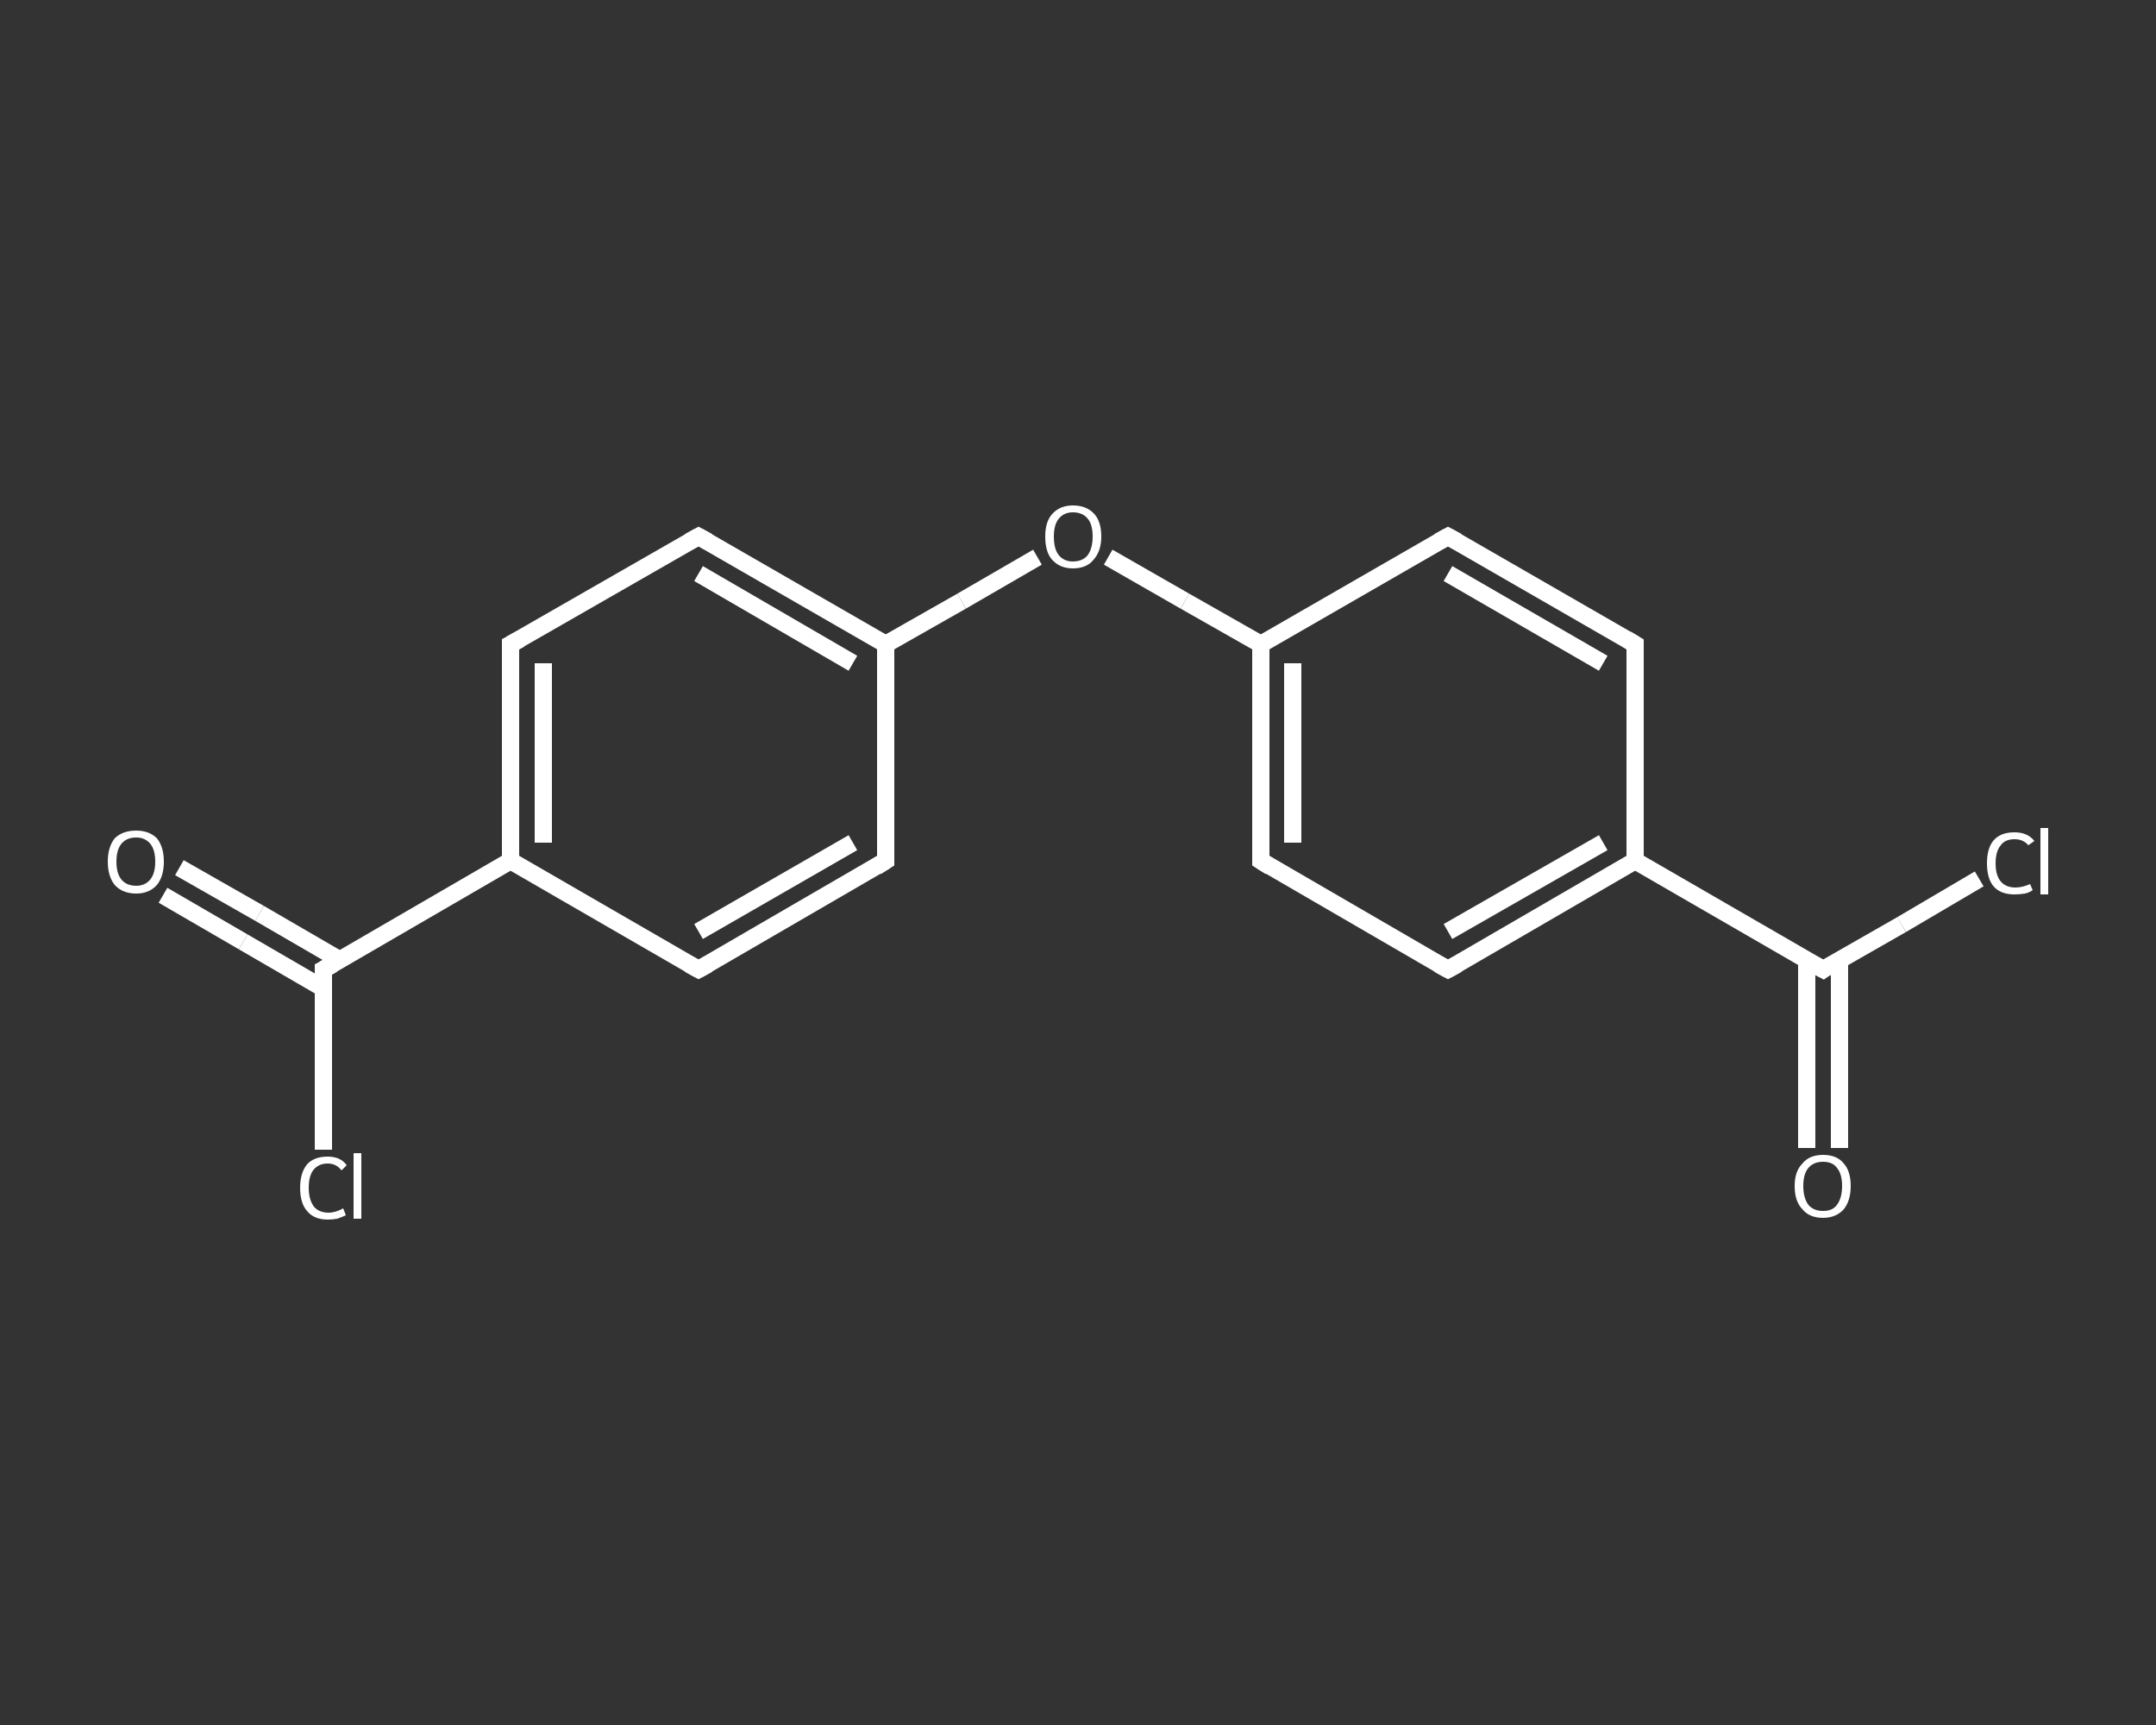 <?xml version='1.0' encoding='iso-8859-1'?>
<svg version='1.1' baseProfile='full'
              xmlns='http://www.w3.org/2000/svg'
                      xmlns:rdkit='http://www.rdkit.org/xml'
                      xmlns:xlink='http://www.w3.org/1999/xlink'
                  xml:space='preserve'
width='250px' height='200px' viewBox='0 0 250 200'>
<rect x="0" y="0" width="250" height="200" fill="#333333" stroke="none"/>
<!-- END OF HEADER -->
<rect style='opacity:1.0;fill:transparent;stroke:none' width='250.0' height='200.0' x='0.0' y='0.0'> </rect>
<path class='bond-0 atom-0 atom-1' d='M 20.8,100.6 L 30.1,105.9' style='fill:none;fill-rule:evenodd;stroke:#FFFFFF;stroke-width:2.0px;stroke-linecap:butt;stroke-linejoin:miter;stroke-opacity:1' />
<path class='bond-0 atom-0 atom-1' d='M 30.1,105.9 L 39.4,111.3' style='fill:none;fill-rule:evenodd;stroke:#FFFFFF;stroke-width:2.0px;stroke-linecap:butt;stroke-linejoin:miter;stroke-opacity:1' />
<path class='bond-0 atom-0 atom-1' d='M 18.9,103.8 L 28.2,109.2' style='fill:none;fill-rule:evenodd;stroke:#FFFFFF;stroke-width:2.0px;stroke-linecap:butt;stroke-linejoin:miter;stroke-opacity:1' />
<path class='bond-0 atom-0 atom-1' d='M 28.2,109.2 L 37.5,114.6' style='fill:none;fill-rule:evenodd;stroke:#FFFFFF;stroke-width:2.0px;stroke-linecap:butt;stroke-linejoin:miter;stroke-opacity:1' />
<path class='bond-1 atom-1 atom-2' d='M 37.5,112.4 L 37.5,122.8' style='fill:none;fill-rule:evenodd;stroke:#FFFFFF;stroke-width:2.0px;stroke-linecap:butt;stroke-linejoin:miter;stroke-opacity:1' />
<path class='bond-1 atom-1 atom-2' d='M 37.5,122.8 L 37.5,133.3' style='fill:none;fill-rule:evenodd;stroke:#FFFFFF;stroke-width:2.0px;stroke-linecap:butt;stroke-linejoin:miter;stroke-opacity:1' />
<path class='bond-2 atom-1 atom-3' d='M 37.5,112.4 L 59.2,99.8' style='fill:none;fill-rule:evenodd;stroke:#FFFFFF;stroke-width:2.0px;stroke-linecap:butt;stroke-linejoin:miter;stroke-opacity:1' />
<path class='bond-3 atom-3 atom-4' d='M 59.2,99.8 L 59.2,74.7' style='fill:none;fill-rule:evenodd;stroke:#FFFFFF;stroke-width:2.0px;stroke-linecap:butt;stroke-linejoin:miter;stroke-opacity:1' />
<path class='bond-3 atom-3 atom-4' d='M 63.0,97.7 L 63.0,76.9' style='fill:none;fill-rule:evenodd;stroke:#FFFFFF;stroke-width:2.0px;stroke-linecap:butt;stroke-linejoin:miter;stroke-opacity:1' />
<path class='bond-4 atom-4 atom-5' d='M 59.2,74.7 L 81.0,62.2' style='fill:none;fill-rule:evenodd;stroke:#FFFFFF;stroke-width:2.0px;stroke-linecap:butt;stroke-linejoin:miter;stroke-opacity:1' />
<path class='bond-5 atom-5 atom-6' d='M 81.0,62.2 L 102.7,74.7' style='fill:none;fill-rule:evenodd;stroke:#FFFFFF;stroke-width:2.0px;stroke-linecap:butt;stroke-linejoin:miter;stroke-opacity:1' />
<path class='bond-5 atom-5 atom-6' d='M 81.0,66.5 L 98.9,76.9' style='fill:none;fill-rule:evenodd;stroke:#FFFFFF;stroke-width:2.0px;stroke-linecap:butt;stroke-linejoin:miter;stroke-opacity:1' />
<path class='bond-6 atom-6 atom-7' d='M 102.7,74.7 L 111.5,69.7' style='fill:none;fill-rule:evenodd;stroke:#FFFFFF;stroke-width:2.0px;stroke-linecap:butt;stroke-linejoin:miter;stroke-opacity:1' />
<path class='bond-6 atom-6 atom-7' d='M 111.5,69.7 L 120.3,64.6' style='fill:none;fill-rule:evenodd;stroke:#FFFFFF;stroke-width:2.0px;stroke-linecap:butt;stroke-linejoin:miter;stroke-opacity:1' />
<path class='bond-7 atom-7 atom-8' d='M 128.5,64.6 L 137.4,69.7' style='fill:none;fill-rule:evenodd;stroke:#FFFFFF;stroke-width:2.0px;stroke-linecap:butt;stroke-linejoin:miter;stroke-opacity:1' />
<path class='bond-7 atom-7 atom-8' d='M 137.4,69.7 L 146.2,74.7' style='fill:none;fill-rule:evenodd;stroke:#FFFFFF;stroke-width:2.0px;stroke-linecap:butt;stroke-linejoin:miter;stroke-opacity:1' />
<path class='bond-8 atom-8 atom-9' d='M 146.2,74.7 L 146.2,99.8' style='fill:none;fill-rule:evenodd;stroke:#FFFFFF;stroke-width:2.0px;stroke-linecap:butt;stroke-linejoin:miter;stroke-opacity:1' />
<path class='bond-8 atom-8 atom-9' d='M 149.9,76.9 L 149.9,97.7' style='fill:none;fill-rule:evenodd;stroke:#FFFFFF;stroke-width:2.0px;stroke-linecap:butt;stroke-linejoin:miter;stroke-opacity:1' />
<path class='bond-9 atom-9 atom-10' d='M 146.2,99.8 L 167.9,112.4' style='fill:none;fill-rule:evenodd;stroke:#FFFFFF;stroke-width:2.0px;stroke-linecap:butt;stroke-linejoin:miter;stroke-opacity:1' />
<path class='bond-10 atom-10 atom-11' d='M 167.9,112.4 L 189.6,99.8' style='fill:none;fill-rule:evenodd;stroke:#FFFFFF;stroke-width:2.0px;stroke-linecap:butt;stroke-linejoin:miter;stroke-opacity:1' />
<path class='bond-10 atom-10 atom-11' d='M 167.9,108.0 L 185.9,97.7' style='fill:none;fill-rule:evenodd;stroke:#FFFFFF;stroke-width:2.0px;stroke-linecap:butt;stroke-linejoin:miter;stroke-opacity:1' />
<path class='bond-11 atom-11 atom-12' d='M 189.6,99.8 L 211.4,112.4' style='fill:none;fill-rule:evenodd;stroke:#FFFFFF;stroke-width:2.0px;stroke-linecap:butt;stroke-linejoin:miter;stroke-opacity:1' />
<path class='bond-12 atom-12 atom-13' d='M 209.5,111.3 L 209.5,122.2' style='fill:none;fill-rule:evenodd;stroke:#FFFFFF;stroke-width:2.0px;stroke-linecap:butt;stroke-linejoin:miter;stroke-opacity:1' />
<path class='bond-12 atom-12 atom-13' d='M 209.5,122.2 L 209.5,133.1' style='fill:none;fill-rule:evenodd;stroke:#FFFFFF;stroke-width:2.0px;stroke-linecap:butt;stroke-linejoin:miter;stroke-opacity:1' />
<path class='bond-12 atom-12 atom-13' d='M 213.3,111.3 L 213.3,122.2' style='fill:none;fill-rule:evenodd;stroke:#FFFFFF;stroke-width:2.0px;stroke-linecap:butt;stroke-linejoin:miter;stroke-opacity:1' />
<path class='bond-12 atom-12 atom-13' d='M 213.3,122.2 L 213.3,133.1' style='fill:none;fill-rule:evenodd;stroke:#FFFFFF;stroke-width:2.0px;stroke-linecap:butt;stroke-linejoin:miter;stroke-opacity:1' />
<path class='bond-13 atom-12 atom-14' d='M 211.4,112.4 L 220.5,107.2' style='fill:none;fill-rule:evenodd;stroke:#FFFFFF;stroke-width:2.0px;stroke-linecap:butt;stroke-linejoin:miter;stroke-opacity:1' />
<path class='bond-13 atom-12 atom-14' d='M 220.5,107.2 L 229.5,101.9' style='fill:none;fill-rule:evenodd;stroke:#FFFFFF;stroke-width:2.0px;stroke-linecap:butt;stroke-linejoin:miter;stroke-opacity:1' />
<path class='bond-14 atom-11 atom-15' d='M 189.6,99.8 L 189.6,74.7' style='fill:none;fill-rule:evenodd;stroke:#FFFFFF;stroke-width:2.0px;stroke-linecap:butt;stroke-linejoin:miter;stroke-opacity:1' />
<path class='bond-15 atom-15 atom-16' d='M 189.6,74.7 L 167.9,62.2' style='fill:none;fill-rule:evenodd;stroke:#FFFFFF;stroke-width:2.0px;stroke-linecap:butt;stroke-linejoin:miter;stroke-opacity:1' />
<path class='bond-15 atom-15 atom-16' d='M 185.9,76.9 L 167.9,66.5' style='fill:none;fill-rule:evenodd;stroke:#FFFFFF;stroke-width:2.0px;stroke-linecap:butt;stroke-linejoin:miter;stroke-opacity:1' />
<path class='bond-16 atom-6 atom-17' d='M 102.7,74.7 L 102.7,99.8' style='fill:none;fill-rule:evenodd;stroke:#FFFFFF;stroke-width:2.0px;stroke-linecap:butt;stroke-linejoin:miter;stroke-opacity:1' />
<path class='bond-17 atom-17 atom-18' d='M 102.7,99.8 L 81.0,112.4' style='fill:none;fill-rule:evenodd;stroke:#FFFFFF;stroke-width:2.0px;stroke-linecap:butt;stroke-linejoin:miter;stroke-opacity:1' />
<path class='bond-17 atom-17 atom-18' d='M 98.9,97.7 L 81.0,108.0' style='fill:none;fill-rule:evenodd;stroke:#FFFFFF;stroke-width:2.0px;stroke-linecap:butt;stroke-linejoin:miter;stroke-opacity:1' />
<path class='bond-18 atom-18 atom-3' d='M 81.0,112.4 L 59.2,99.8' style='fill:none;fill-rule:evenodd;stroke:#FFFFFF;stroke-width:2.0px;stroke-linecap:butt;stroke-linejoin:miter;stroke-opacity:1' />
<path class='bond-19 atom-16 atom-8' d='M 167.9,62.2 L 146.2,74.7' style='fill:none;fill-rule:evenodd;stroke:#FFFFFF;stroke-width:2.0px;stroke-linecap:butt;stroke-linejoin:miter;stroke-opacity:1' />
<path d='M 37.5,112.9 L 37.5,112.4 L 38.6,111.8' style='fill:none;stroke:#FFFFFF;stroke-width:2.0px;stroke-linecap:butt;stroke-linejoin:miter;stroke-opacity:1;' />
<path d='M 59.2,76.0 L 59.2,74.7 L 60.3,74.1' style='fill:none;stroke:#FFFFFF;stroke-width:2.0px;stroke-linecap:butt;stroke-linejoin:miter;stroke-opacity:1;' />
<path d='M 79.9,62.8 L 81.0,62.2 L 82.1,62.8' style='fill:none;stroke:#FFFFFF;stroke-width:2.0px;stroke-linecap:butt;stroke-linejoin:miter;stroke-opacity:1;' />
<path d='M 146.2,98.6 L 146.2,99.8 L 147.3,100.5' style='fill:none;stroke:#FFFFFF;stroke-width:2.0px;stroke-linecap:butt;stroke-linejoin:miter;stroke-opacity:1;' />
<path d='M 166.8,111.8 L 167.9,112.4 L 169.0,111.8' style='fill:none;stroke:#FFFFFF;stroke-width:2.0px;stroke-linecap:butt;stroke-linejoin:miter;stroke-opacity:1;' />
<path d='M 210.3,111.8 L 211.4,112.4 L 211.8,112.1' style='fill:none;stroke:#FFFFFF;stroke-width:2.0px;stroke-linecap:butt;stroke-linejoin:miter;stroke-opacity:1;' />
<path d='M 189.6,76.0 L 189.6,74.7 L 188.6,74.1' style='fill:none;stroke:#FFFFFF;stroke-width:2.0px;stroke-linecap:butt;stroke-linejoin:miter;stroke-opacity:1;' />
<path d='M 169.0,62.8 L 167.9,62.2 L 166.8,62.8' style='fill:none;stroke:#FFFFFF;stroke-width:2.0px;stroke-linecap:butt;stroke-linejoin:miter;stroke-opacity:1;' />
<path d='M 102.7,98.6 L 102.7,99.8 L 101.6,100.5' style='fill:none;stroke:#FFFFFF;stroke-width:2.0px;stroke-linecap:butt;stroke-linejoin:miter;stroke-opacity:1;' />
<path d='M 82.1,111.8 L 81.0,112.4 L 79.9,111.8' style='fill:none;stroke:#FFFFFF;stroke-width:2.0px;stroke-linecap:butt;stroke-linejoin:miter;stroke-opacity:1;' />
<path class='atom-0' d='M 12.5 99.9
Q 12.5 98.2, 13.3 97.2
Q 14.2 96.3, 15.8 96.3
Q 17.3 96.3, 18.2 97.2
Q 19.0 98.2, 19.0 99.9
Q 19.0 101.6, 18.2 102.6
Q 17.3 103.6, 15.8 103.6
Q 14.2 103.6, 13.3 102.6
Q 12.5 101.6, 12.5 99.9
M 15.8 102.7
Q 16.8 102.7, 17.4 102.0
Q 18.0 101.3, 18.0 99.9
Q 18.0 98.5, 17.4 97.8
Q 16.8 97.1, 15.8 97.1
Q 14.7 97.1, 14.1 97.8
Q 13.5 98.5, 13.5 99.9
Q 13.5 101.3, 14.1 102.0
Q 14.7 102.7, 15.8 102.7
' fill='#FFFFFF'/>
<path class='atom-2' d='M 34.8 137.7
Q 34.8 136.0, 35.6 135.0
Q 36.4 134.1, 38.0 134.1
Q 39.5 134.1, 40.2 135.1
L 39.6 135.7
Q 39.0 134.9, 38.0 134.9
Q 36.9 134.9, 36.3 135.7
Q 35.8 136.4, 35.8 137.7
Q 35.8 139.1, 36.4 139.9
Q 37.0 140.6, 38.1 140.6
Q 38.9 140.6, 39.8 140.1
L 40.1 140.9
Q 39.7 141.1, 39.1 141.3
Q 38.6 141.4, 38.0 141.4
Q 36.4 141.4, 35.6 140.4
Q 34.8 139.5, 34.8 137.7
' fill='#FFFFFF'/>
<path class='atom-2' d='M 41.0 133.7
L 41.9 133.7
L 41.9 141.3
L 41.0 141.3
L 41.0 133.7
' fill='#FFFFFF'/>
<path class='atom-7' d='M 121.2 62.2
Q 121.2 60.5, 122.0 59.6
Q 122.9 58.6, 124.4 58.6
Q 126.0 58.6, 126.9 59.6
Q 127.7 60.5, 127.7 62.2
Q 127.7 63.9, 126.8 64.9
Q 126.0 65.9, 124.4 65.9
Q 122.9 65.9, 122.0 64.9
Q 121.2 64.0, 121.2 62.2
M 124.4 65.1
Q 125.5 65.1, 126.1 64.4
Q 126.7 63.6, 126.7 62.2
Q 126.7 60.8, 126.1 60.1
Q 125.5 59.4, 124.4 59.4
Q 123.4 59.4, 122.8 60.1
Q 122.2 60.8, 122.2 62.2
Q 122.2 63.7, 122.8 64.4
Q 123.4 65.1, 124.4 65.1
' fill='#FFFFFF'/>
<path class='atom-13' d='M 208.1 137.5
Q 208.1 135.8, 209.0 134.9
Q 209.8 133.9, 211.4 133.9
Q 213.0 133.9, 213.8 134.9
Q 214.6 135.8, 214.6 137.5
Q 214.6 139.2, 213.8 140.2
Q 212.9 141.2, 211.4 141.2
Q 209.8 141.2, 209.0 140.2
Q 208.1 139.3, 208.1 137.5
M 211.4 140.4
Q 212.5 140.4, 213.0 139.7
Q 213.6 138.9, 213.6 137.5
Q 213.6 136.1, 213.0 135.4
Q 212.5 134.7, 211.4 134.7
Q 210.3 134.7, 209.7 135.4
Q 209.1 136.1, 209.1 137.5
Q 209.1 138.9, 209.7 139.7
Q 210.3 140.4, 211.4 140.4
' fill='#FFFFFF'/>
<path class='atom-14' d='M 230.4 100.1
Q 230.4 98.3, 231.2 97.4
Q 232.0 96.5, 233.6 96.5
Q 235.1 96.5, 235.9 97.5
L 235.2 98.0
Q 234.6 97.3, 233.6 97.3
Q 232.5 97.3, 232.0 98.0
Q 231.4 98.7, 231.4 100.1
Q 231.4 101.5, 232.0 102.2
Q 232.6 102.9, 233.7 102.9
Q 234.5 102.9, 235.4 102.5
L 235.7 103.2
Q 235.3 103.5, 234.8 103.6
Q 234.2 103.7, 233.6 103.7
Q 232.0 103.7, 231.2 102.8
Q 230.4 101.9, 230.4 100.1
' fill='#FFFFFF'/>
<path class='atom-14' d='M 236.6 96.0
L 237.5 96.0
L 237.5 103.7
L 236.6 103.7
L 236.6 96.0
' fill='#FFFFFF'/>
</svg>

